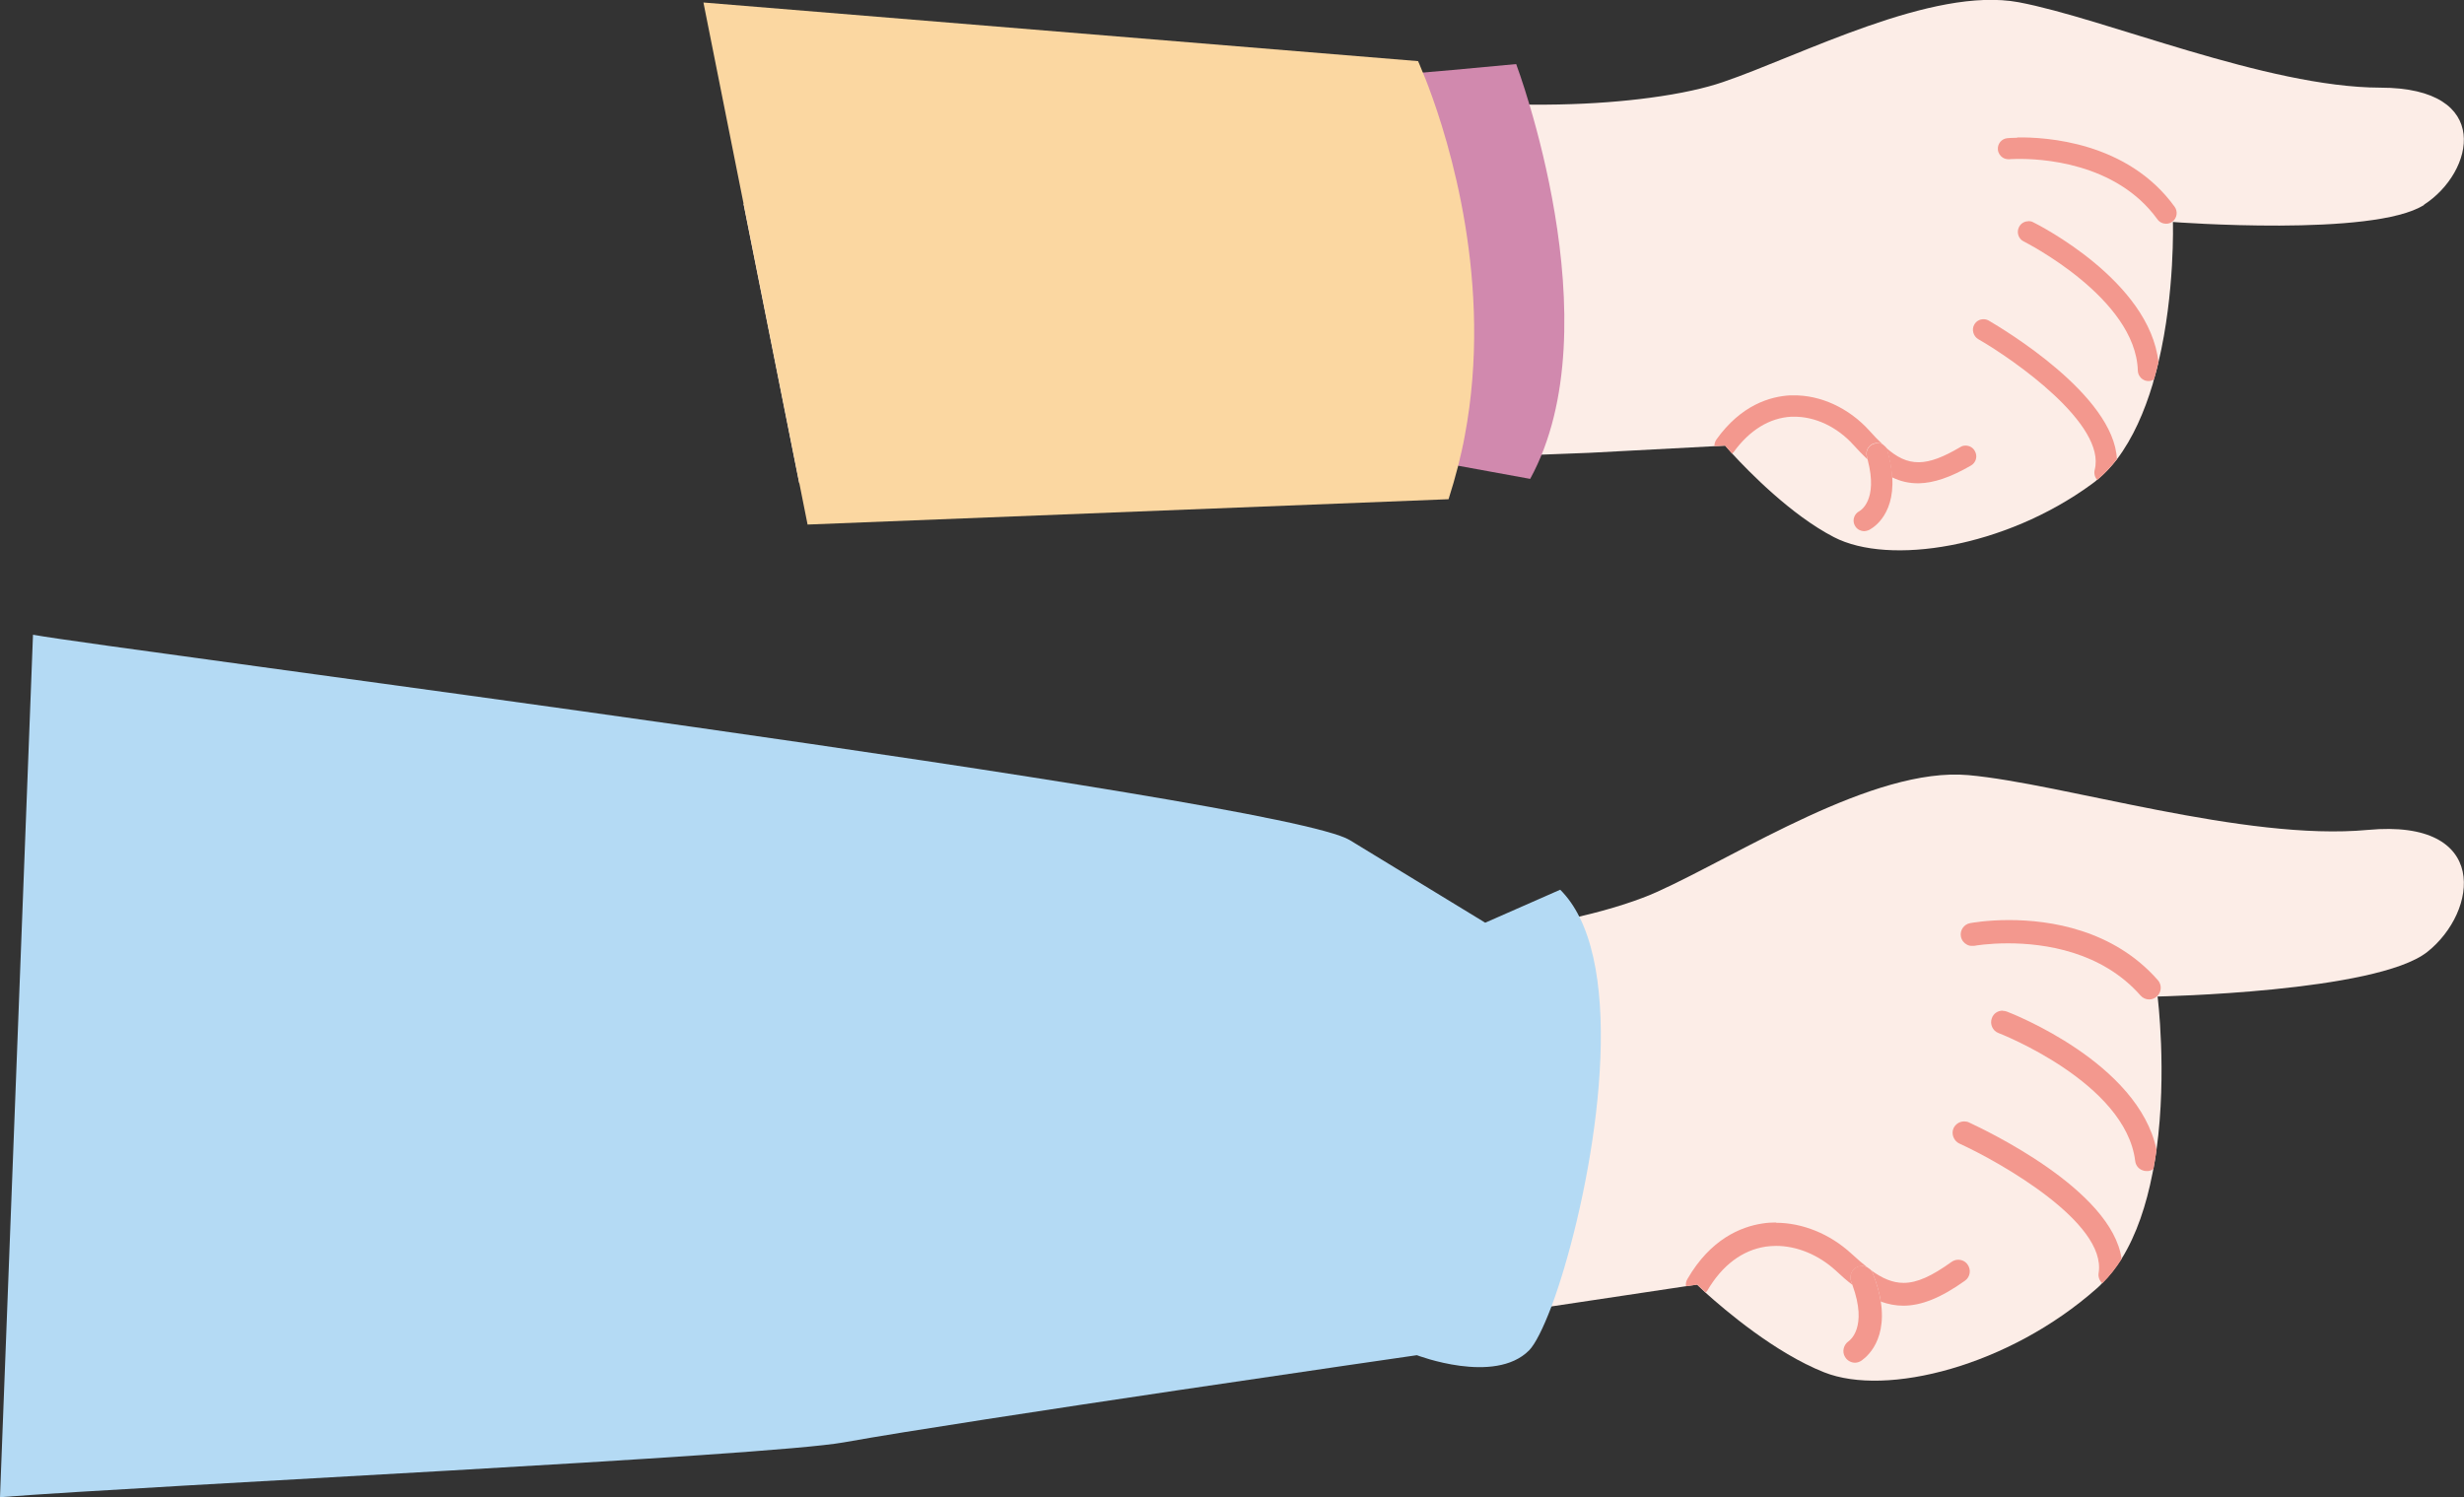 <?xml version="1.0" encoding="UTF-8"?>
<svg id="Layer_2" data-name="Layer 2" xmlns="http://www.w3.org/2000/svg" viewBox="0 0 167.26 101.64">
  <rect x="0" y="0" width="167.26" height="101.64" fill="#333333" stroke="none"/>
  <defs>
    <style>
      .cls-1 {
        fill: #f3988e;
      }

      .cls-1, .cls-2, .cls-3, .cls-4, .cls-5, .cls-6 {
        stroke-width: 0px;
      }

      .cls-2 {
        fill: #f8aba1;
      }

      .cls-3 {
        fill: #b4daf4;
      }

      .cls-4 {
        fill: #fcede7;
      }

      .cls-5 {
        fill: #d189ae;
      }

      .cls-6 {
        fill: #fbd7a1;
      }
    </style>
  </defs>
  <g id="Layer_1-2" data-name="Layer 1">
    <g>
      <path class="cls-4" d="m164.55,13.91c-3.42,2.2-17.05,1.16-17.05,1.16,0,0,.15,4.76-.98,9.52-.09.39-.19.78-.31,1.17-.03.1-.05.21-.08.31-.56,1.87-1.34,3.67-2.43,5.11-.4.52-.85.99-1.35,1.4-.12.1-.24.2-.37.29-5.92,4.32-13.74,5.53-17.48,3.6-2.93-1.51-5.8-4.47-6.91-5.67-.3-.34-.48-.55-.48-.55l-.72.04-8.49.45-53.65,2.06-3.78-18.96,28.54-10.98c13.98,4.57,25.91,4.73,32.97,3.78,2.13-.28,3.82-.67,4.98-1.07,5.31-1.81,14.2-6.5,20.06-5.42,5.86,1.1,16.83,5.78,24.55,5.8,7.72,0,6.38,5.75,2.97,7.95"/>
      <path class="cls-2" d="m117.12,30.26s.08.1.23.27c-.15-.17-.23-.26-.23-.26l-.45.02.45-.03h0Z"/>
      <path class="cls-1" d="m127.99,30.34h0s0,.02,0,.02c.77.69,1.46,1.03,2.28,1.02.77-.01,1.65-.35,2.8-1.03.11-.07.23-.1.35-.1.25,0,.5.12.63.36.21.35.09.79-.25.99-1.4.81-2.54,1.19-3.54,1.21-.66.01-1.26-.13-1.83-.41h0c-.03-.53-.13-1.12-.32-1.8-.03-.1-.07-.18-.13-.26m-6.26-3.5c1.86-.03,3.79.86,5.17,2.39.32.36.63.68.92.95-.12-.07-.25-.11-.4-.11l-.19.03c-.38.11-.61.51-.5.89l.05.2h0c-.31-.29-.63-.63-.96-.99-1.11-1.23-2.61-1.93-4.06-1.91h-.16c-1.48.08-2.83.92-3.9,2.39l-.11.12c-.1-.11-.18-.2-.25-.28-.15-.17-.23-.27-.23-.27l-.45.03h-.27c-.01-.14.04-.3.13-.44,1.68-2.35,3.64-2.92,4.99-3h.21"/>
      <path class="cls-1" d="m127.42,30.07c.14,0,.28.04.4.11l.18.16c.06.07.11.16.13.26.19.68.29,1.27.32,1.8.17,2.74-1.51,3.55-1.6,3.59-.09.04-.19.06-.29.07-.14,0-.28-.04-.4-.11-.11-.07-.2-.17-.26-.29-.18-.35-.03-.78.32-.96.05-.03,1.29-.72.56-3.49l-.05-.2c-.11-.38.11-.78.5-.89l.19-.03"/>
      <path class="cls-2" d="m142.85,32.14c-.1.1-.2.19-.3.28.1-.09.2-.18.3-.28"/>
      <path class="cls-1" d="m134.64,21.67c.13,0,.25.03.37.1.93.55,8.49,5.03,8.69,9.41-.27.34-.55.66-.85.96-.1.1-.2.19-.3.28l-.19.16c-.16-.17-.23-.43-.17-.68.8-3.08-5.43-7.45-7.91-8.88-.31-.18-.47-.64-.26-.99.13-.23.37-.36.62-.36"/>
      <path class="cls-2" d="m146.29,25.49l-.08.26h0s0,0,0,0l.08-.26m.23-.91h0c-.03.12-.06.24-.09.36.03-.12.06-.24.09-.36h0"/>
      <path class="cls-1" d="m137.69,15.01c.11,0,.23.02.33.08.33.16,7.89,3.98,8.5,9.5h0c-.03.12-.06.24-.09.36-.05.18-.09.36-.14.55l-.08.26h0c-.1.06-.22.11-.35.11h0c-.16,0-.29-.04-.41-.12-.19-.12-.32-.34-.33-.58-.14-4.94-7.67-8.74-7.75-8.78-.35-.17-.5-.61-.32-.97.12-.25.37-.4.64-.4"/>
      <path class="cls-1" d="m136.93,9.33c1.92-.03,7.49.28,10.69,4.71.23.32.16.78-.16,1.01-.12.09-.27.14-.41.14-.23,0-.46-.1-.6-.3-2.82-3.9-8-4.13-9.58-4.1-.29,0-.46.02-.47.02h-.05c-.15,0-.29-.04-.4-.11-.18-.12-.31-.31-.33-.54-.04-.4.26-.75.65-.78.05,0,.29-.03.67-.03"/>
      <path class="cls-5" d="m93.74,5.13c.71.03,9.18-.78,9.18-.78,0,0,6.68,17.7.95,28.16l-13.21-2.41-4.74-10.61,7.82-14.36h0Z"/>
      <path class="cls-6" d="m99.43,29.59c-.12.67-.28,1.35-.45,2.04-.19.75-.41,1.5-.65,2.26l-43.51,1.72L47.75.17l48.51,3.98s.13.28.33.79c.1.24.23.54.36.9,1.43,3.78,4.43,13.44,2.48,23.75h0Z"/>
      <path class="cls-4" d="m47.67,61.58l-18.11,34.91,75.75-7.8,9.12-1.37.77-.11s.2.2.57.54c1.32,1.19,4.72,4.09,8.05,5.41,4.24,1.69,12.56-.42,18.52-5.7.13-.11.25-.23.37-.36.49-.49.92-1.05,1.31-1.65,1.03-1.66,1.68-3.68,2.09-5.77.02-.11.04-.23.07-.35.08-.43.15-.86.21-1.29.72-5.27.07-10.39.07-10.39,0,0,14.83-.29,18.3-3.02,3.46-2.73,4.31-9.07-4.03-8.29-8.34.78-20.68-3.14-27.12-3.72-6.44-.57-15.57,5.42-21.11,7.92-1.22.55-3,1.15-5.27,1.68-7.52,1.75-43.97,2.82-59.55-.67"/>
      <path class="cls-1" d="m132.93,85.52c.24,0,.48.11.63.32.26.36.18.85-.17,1.1-1.65,1.18-2.98,1.7-4.19,1.7-.53,0-1.03-.1-1.53-.28h0c-.09-.57-.26-1.2-.54-1.91-.04-.1-.1-.19-.17-.26h.01s.01.02.01.02c.79.58,1.49.88,2.24.88.92,0,1.91-.46,3.25-1.42.14-.1.3-.15.46-.15m-12.38-2.51c1.8,0,3.66.75,5.12,2.09.39.36.75.67,1.08.93-.11-.05-.23-.08-.35-.08-.1,0-.19.02-.29.05-.4.16-.6.61-.44,1.02l.08.21h0c-.37-.28-.75-.61-1.14-.98-1.17-1.07-2.64-1.67-4.04-1.67-.24,0-.48.02-.71.05-1.59.24-2.96,1.27-3.96,2.98l-.11.14c-.37-.33-.57-.54-.57-.54l-.77.11c-.03-.17,0-.34.1-.5,1.57-2.71,3.63-3.54,5.08-3.76.31-.05.62-.07.93-.07"/>
      <path class="cls-1" d="m126.4,85.95c.12,0,.24.03.35.08l.21.15c.07.07.13.16.17.26.28.71.45,1.34.54,1.91.46,2.94-1.27,3.99-1.36,4.05-.12.07-.26.11-.39.11-.12,0-.25-.03-.36-.09-.12-.06-.23-.16-.31-.29-.23-.36-.11-.84.24-1.08.05-.04,1.32-.91.25-3.83l-.08-.21c-.16-.4.04-.86.44-1.02.09-.04.19-.05.29-.05"/>
      <path class="cls-1" d="m133.34,76.13c.11,0,.22.02.32.07,1.06.5,9.7,4.55,10.36,9.27-.38.61-.81,1.16-1.31,1.65-.19-.17-.3-.44-.25-.71.54-3.41-6.64-7.49-9.46-8.78-.36-.17-.57-.64-.39-1.04.14-.29.42-.46.72-.46"/>
      <path class="cls-1" d="m135.94,68.62c.09,0,.19.02.28.05.37.14,8.94,3.48,10.17,9.39-.06.43-.13.86-.21,1.29-.1.08-.23.14-.37.15h-.09c-.13,0-.25-.03-.37-.09-.22-.11-.38-.33-.41-.6-.66-5.32-9.19-8.65-9.28-8.68-.4-.15-.6-.61-.45-1.01.11-.32.41-.51.73-.51"/>
      <path class="cls-1" d="m136.38,62.46c2.75,0,7.07.63,10.1,4.08.29.33.25.82-.07,1.11-.15.13-.33.2-.52.2-.22,0-.43-.09-.59-.27-2.64-3-6.54-3.54-8.99-3.54-1.35,0-2.26.16-2.29.17h-.14c-.13.01-.25-.02-.36-.08-.21-.11-.36-.3-.41-.55-.08-.42.2-.83.62-.91.12-.02,1.15-.21,2.65-.21"/>
      <path class="cls-3" d="m2.24,43.08L0,101.64c10.42-.81,52.04-2.78,57.27-3.72,8.58-1.54,38.91-5.92,38.91-5.92,0,0,5.28,2.03,7.62-.33.41-.42.94-1.47,1.51-2.96,2.32-6.22,5.12-20.02,1.91-26.45-.36-.72-.79-1.34-1.31-1.86l-5.09,2.24-9.2-5.61c-4.63-2.82-84.05-12.96-89.38-13.94h0Z"/>
    </g>
  </g>
</svg>